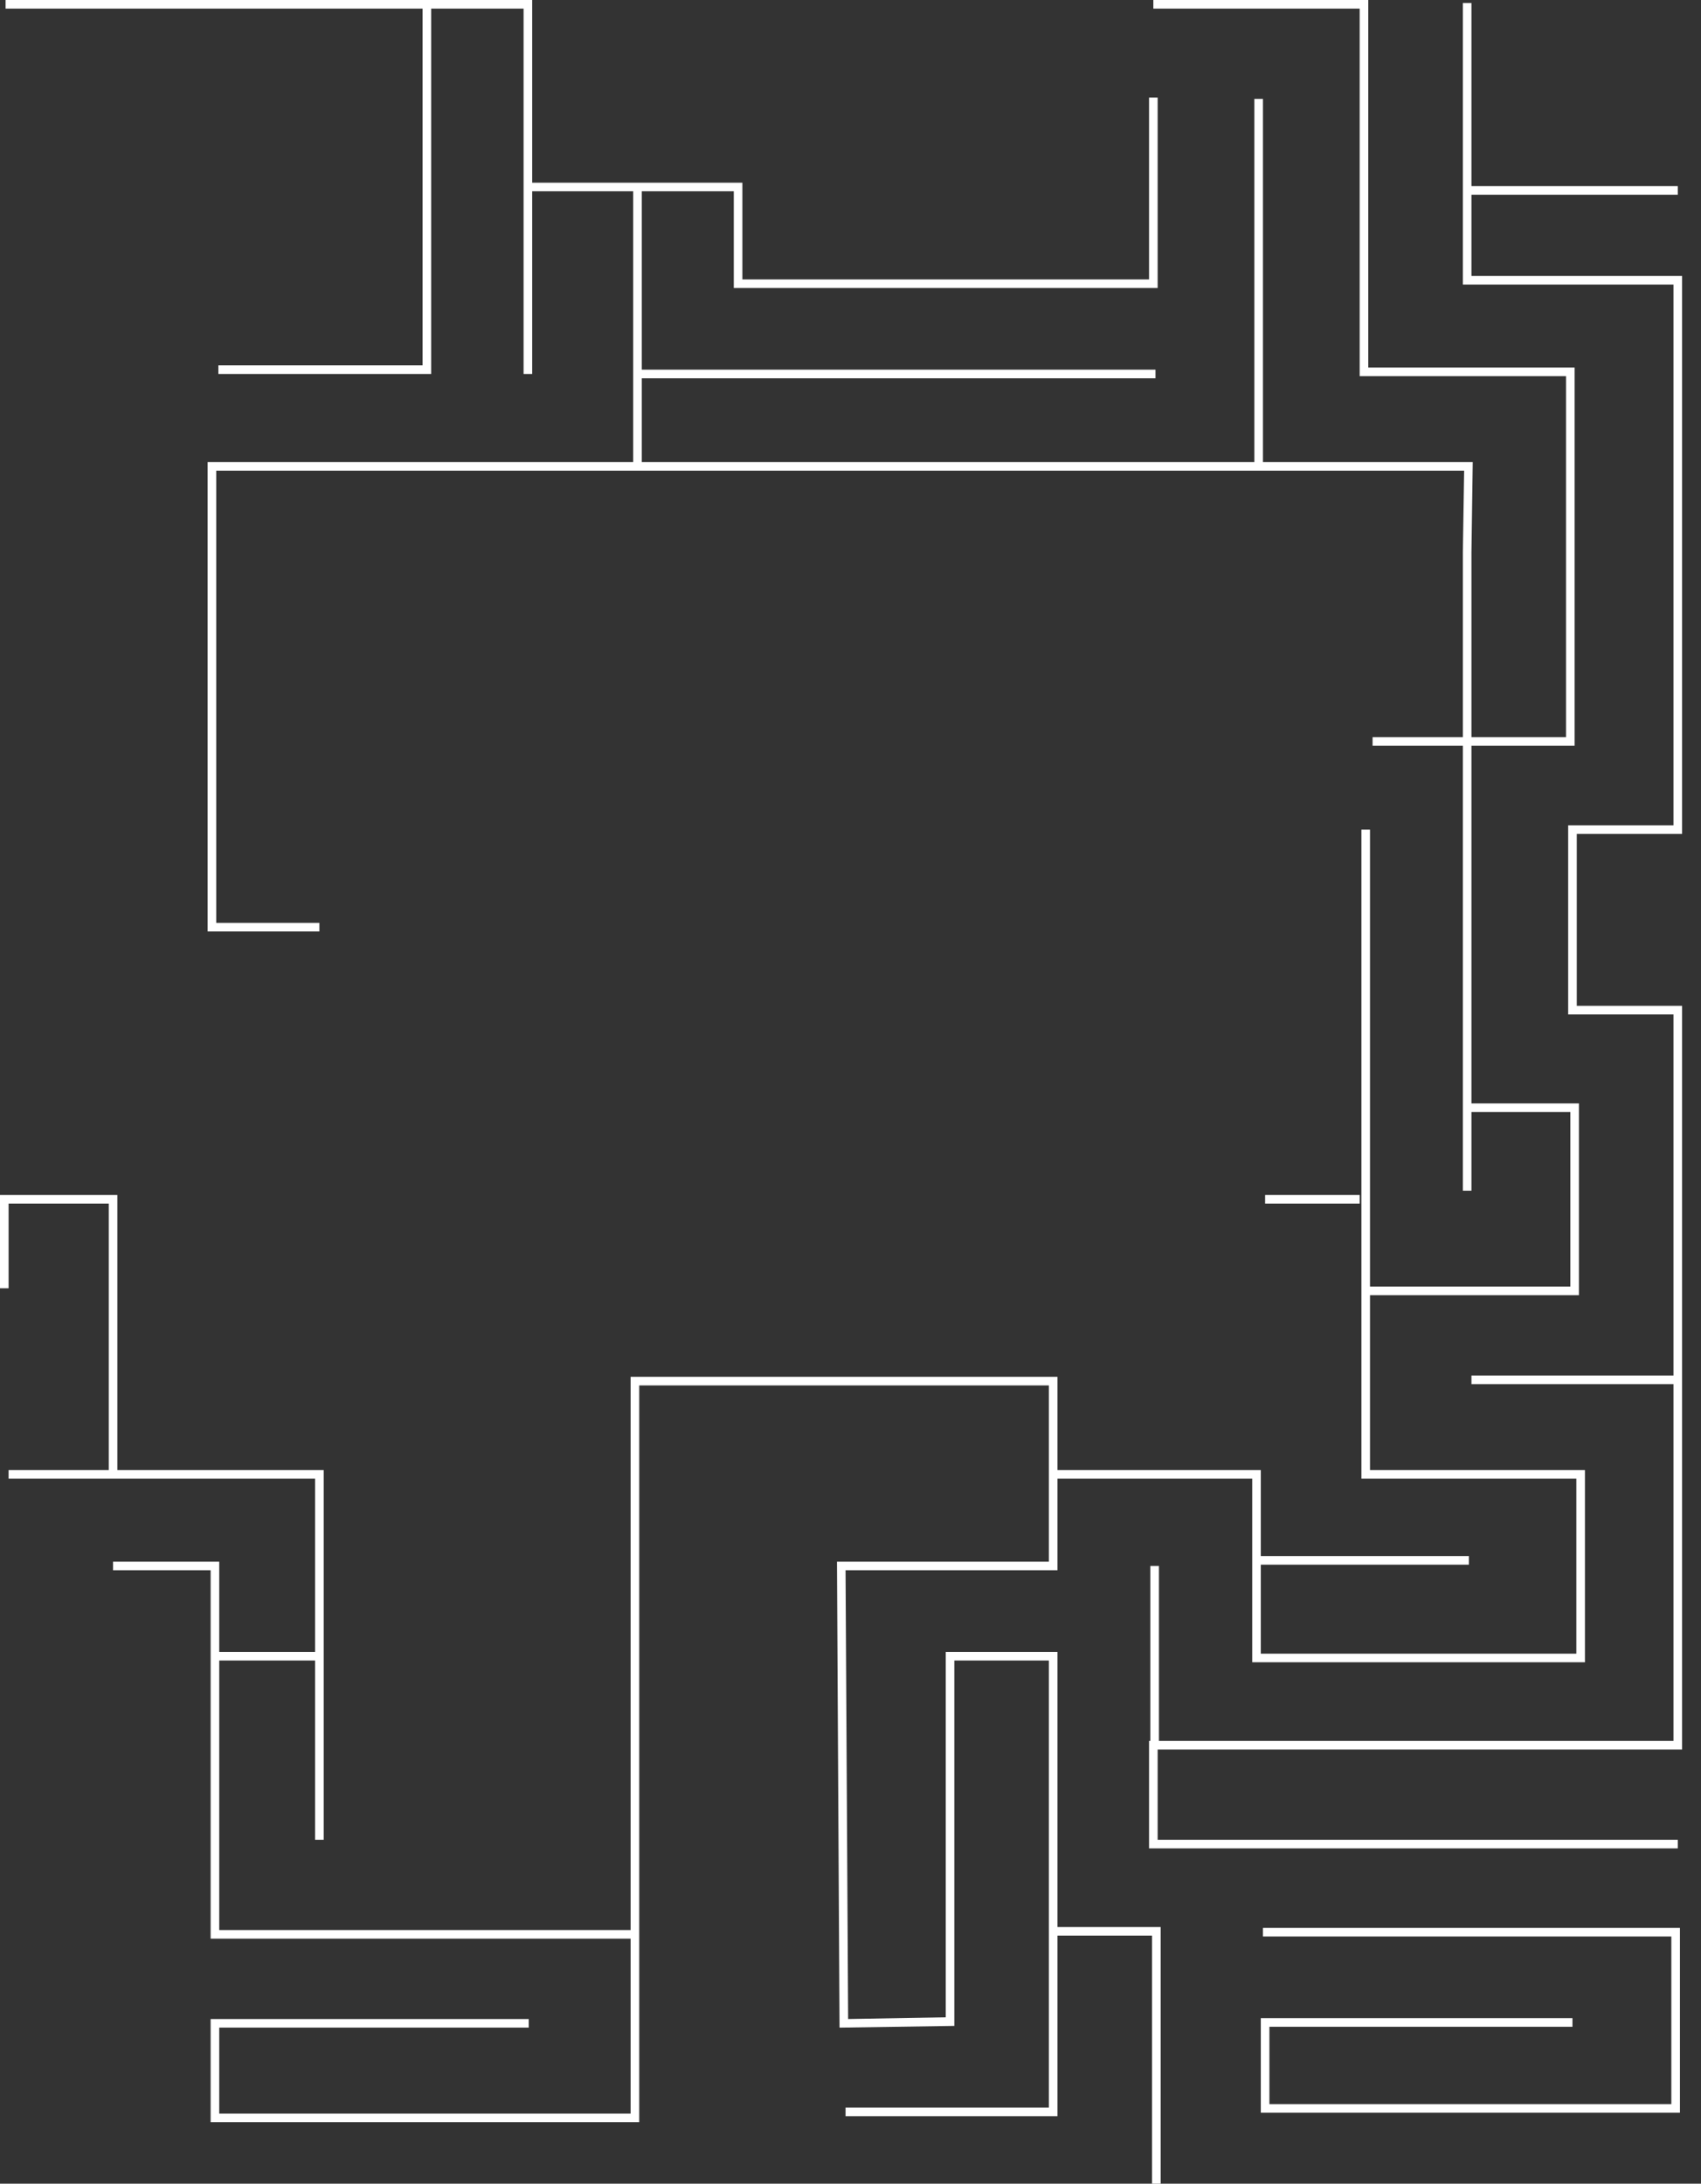 <?xml version="1.0" encoding="utf-8"?>
<!-- Generator: Adobe Illustrator 19.0.0, SVG Export Plug-In . SVG Version: 6.00 Build 0)  -->
<svg version="1.1" id="Livello_2" xmlns="http://www.w3.org/2000/svg" xmlns:xlink="http://www.w3.org/1999/xlink" x="0px" y="0px"
	 viewBox="0 0 395.7 508" style="enable-background:new 0 0 395.7 508;" xml:space="preserve">
<rect x="0" y="0" width="395.7" height="508" fill="#333333" stroke="none"/>
<style type="text/css">
	.st0{fill:#FFFFFF;}
</style>
<polygon class="st0" points="270,448.3 246,448.3 246,384.3 220,384.3 220,469.3 197.3,469.7 196.7,365.3 246,365.3 246,344 
	291.3,344 291.3,386.7 368.7,386.7 368.7,342 318.7,342 318.7,301.3 367.3,301.3 367.3,256.7 342.3,256.7 342.3,173.5 366.3,173.5 
	366.3,85.5 318.3,85.5 318.3,0 268.3,0 268.3,2 316.3,2 316.3,87.5 364.3,87.5 364.3,171.5 342.3,171.5 342.3,128.5 342.6,107.5 
	293.8,107.5 293.8,23 291.8,23 291.8,107.5 149.3,107.5 149.3,88 268.8,88 268.8,86 149.3,86 149.3,44.5 170.7,44.5 170.7,67 
	269.3,67 269.3,22.7 267.3,22.7 267.3,65 172.7,65 172.7,42.5 149.3,42.5 148.3,42.5 123.8,42.5 123.8,0 100.3,0 99.3,0 1.3,0 
	1.3,2 98.3,2 98.3,85 50.8,85 50.8,87 100.3,87 100.3,2 121.8,2 121.8,42.5 121.8,43.5 121.8,87 123.8,87 123.8,44.5 147.3,44.5 
	147.3,107.5 48.3,107.5 48.3,216.7 74.3,216.7 74.3,214.7 50.3,214.7 50.3,109.5 148.3,109.5 149.3,109.5 292.8,109.5 293.8,109.5 
	340.6,109.5 340.3,128.5 340.3,171.5 319.3,171.5 319.3,173.5 340.3,173.5 340.3,277 342.3,277 342.3,258.7 365.3,258.7 
	365.3,299.3 318.7,299.3 318.7,193 316.7,193 316.7,344 366.7,344 366.7,384.7 293.3,384.7 293.3,364 341.7,364 341.7,362 
	293.3,362 293.3,342 246,342 246,320.3 146.7,320.3 146.7,449 51,449 51,386.3 73.3,386.3 73.3,428 75.3,428 75.3,342 27.3,342 
	27.3,278 0,278 0,299.7 2,299.7 2,280 25.3,280 25.3,342 2,342 2,344 73.3,344 73.3,384.3 51,384.3 51,363.3 26.3,363.3 26.3,365.3 
	49,365.3 49,451 146.7,451 146.7,491.7 51,491.7 51,471.7 123,471.7 123,469.7 49,469.7 49,493.7 148.7,493.7 148.7,450 148.7,449 
	148.7,322.3 244,322.3 244,363.3 194.7,363.3 195.3,471.7 222,471.3 222,386.3 244,386.3 244,490.3 196.7,490.3 196.7,492.3 
	246,492.3 246,450.3 268,450.3 268,508 270,508 "/>
<polygon class="st0" points="340.3,0.7 340.3,66.2 389.3,66.2 389.3,192 364.8,192 364.8,236 389.3,236 389.3,320 342.3,320 
	342.3,322 389.3,322 389.3,405 269.6,405 269.6,364.3 267.6,364.3 267.6,405 267.3,405 267.3,430 390.3,430 390.3,428 269.3,428 
	269.3,407 391.3,407 391.3,322 391.3,321 391.3,234 366.8,234 366.8,194 391.3,194 391.3,64.2 342.3,64.2 342.3,45.3 390.3,45.3 
	390.3,43.3 342.3,43.3 342.3,0.7 "/>
<polygon class="st0" points="365.8,471.5 365.8,469.5 293.3,469.5 293.3,491.5 390.8,491.5 390.8,448.5 293.8,448.5 293.8,450.5 
	388.8,450.5 388.8,489.5 295.3,489.5 295.3,471.5 "/>
<rect x="294.3" y="278" class="st0" width="22" height="2"/>
</svg>
